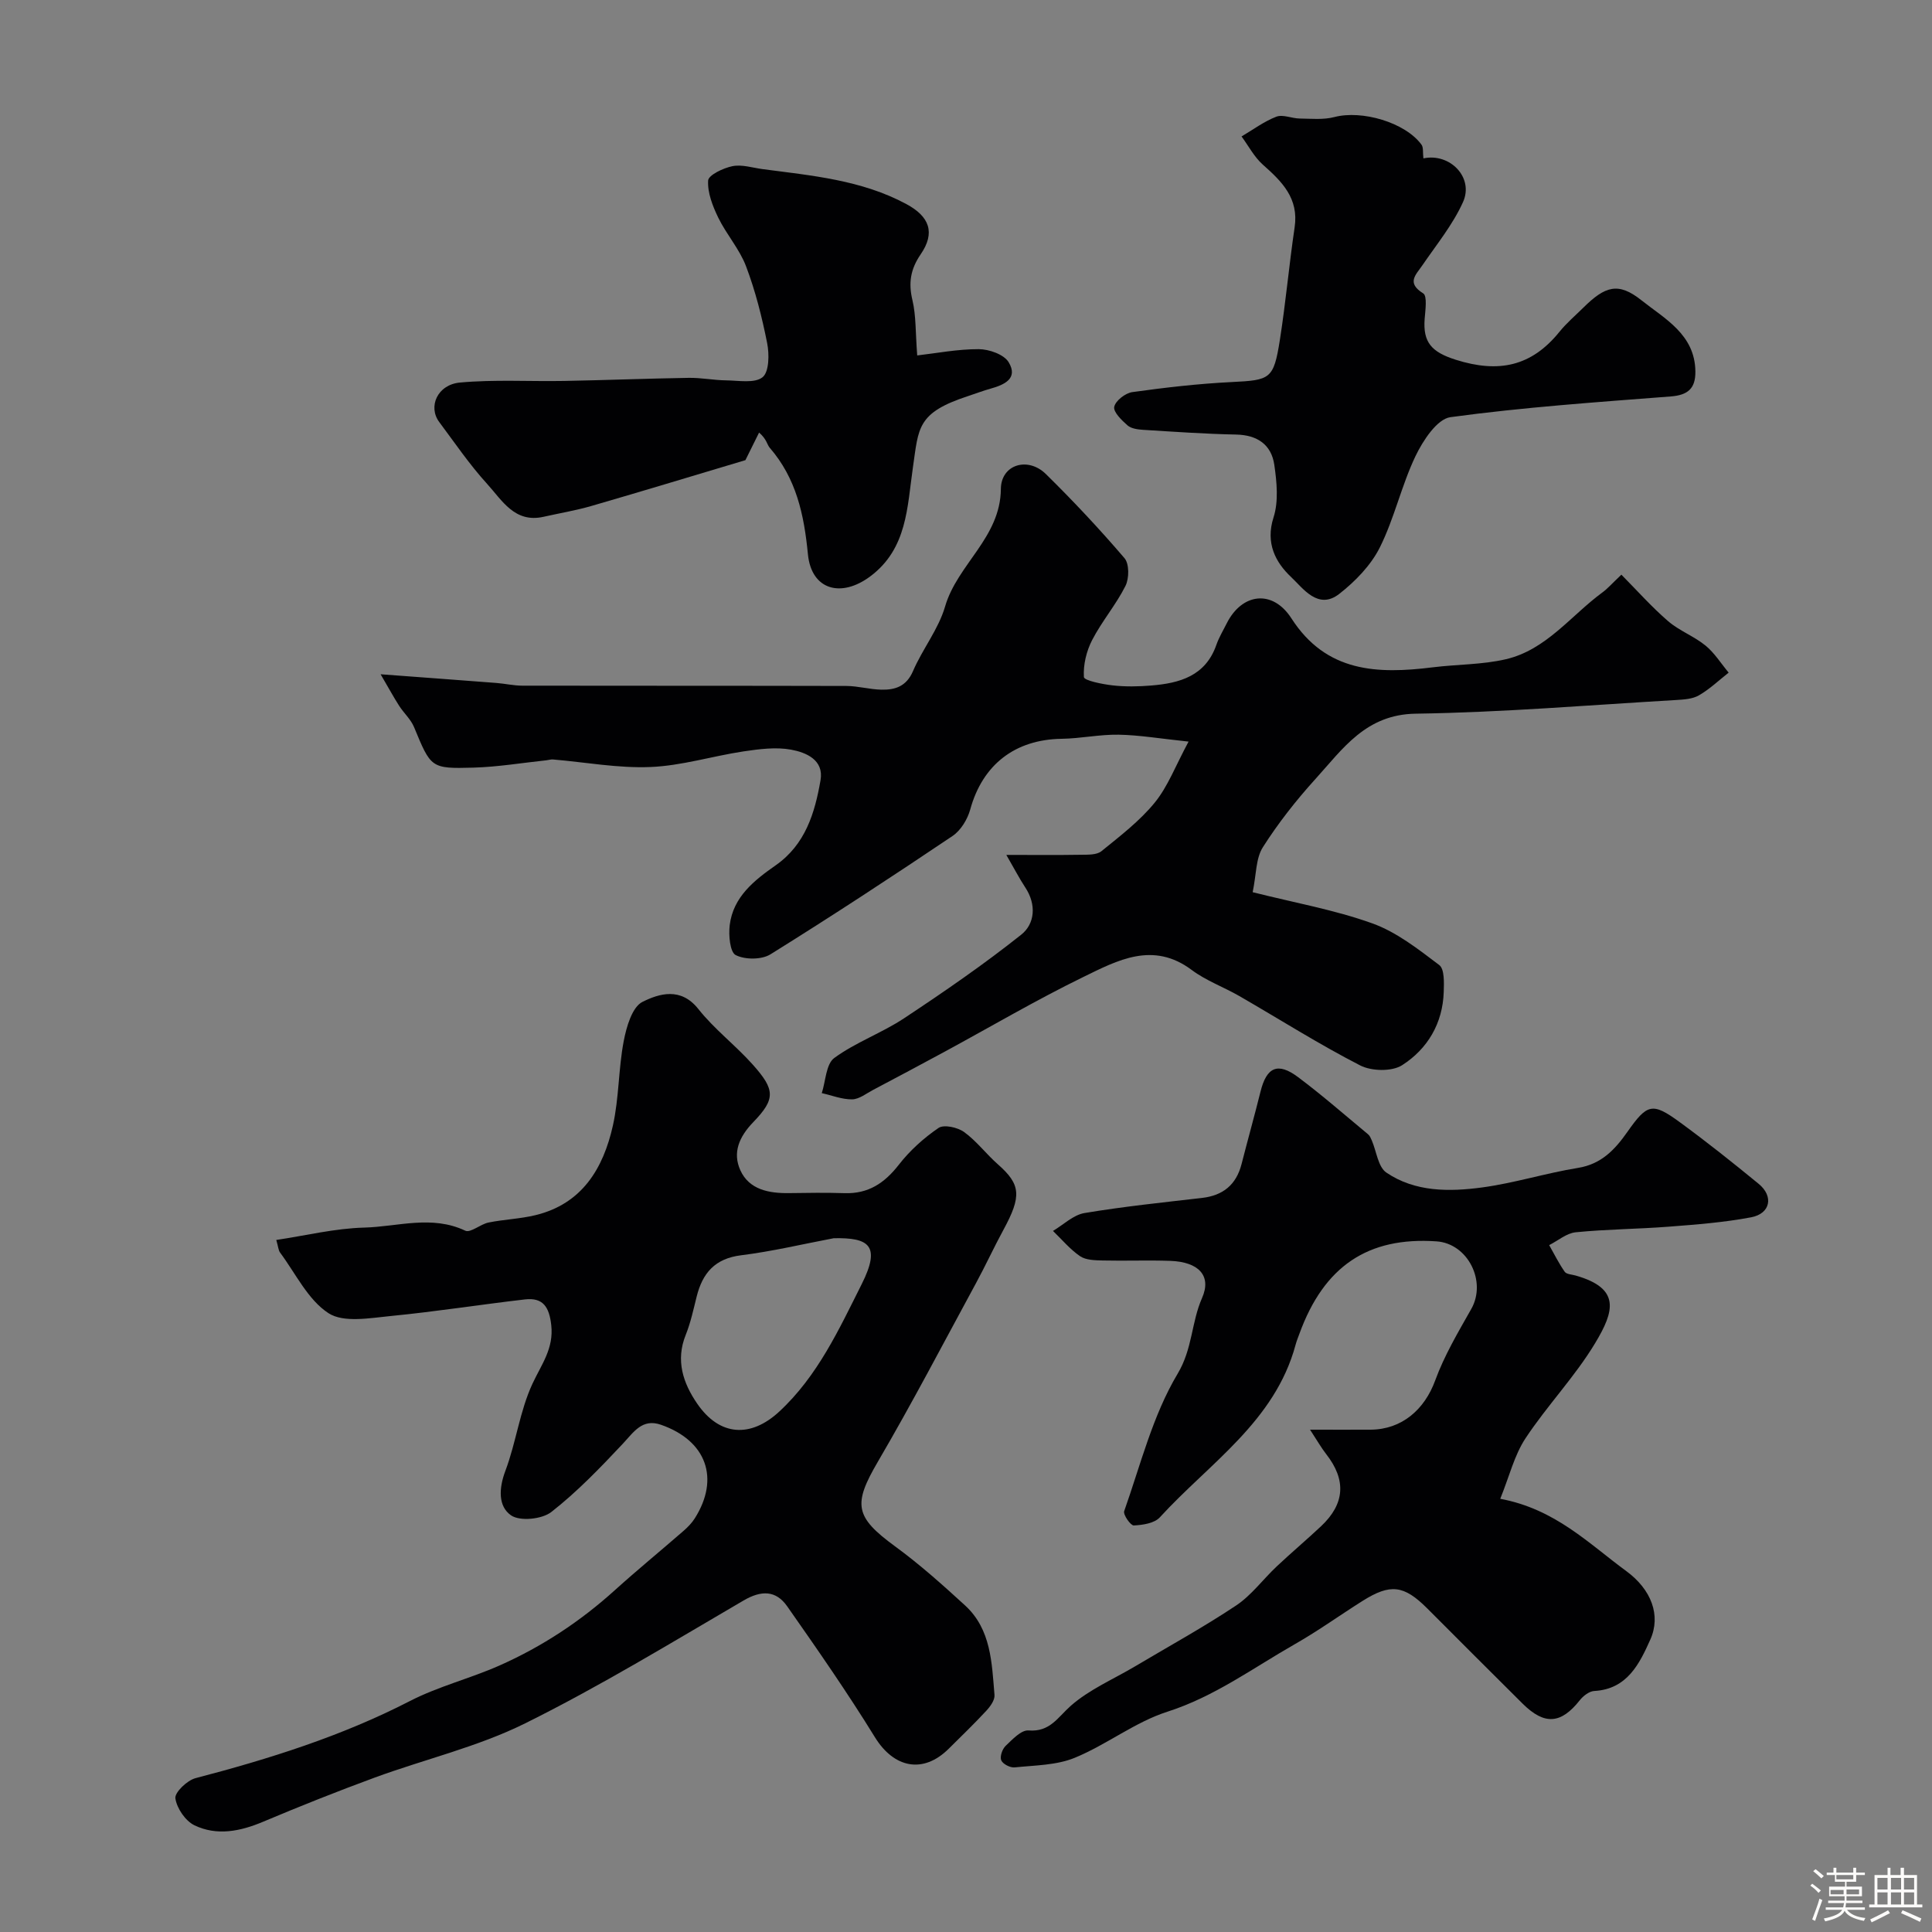 <svg enable-background="new 0 0 400 400" viewBox="0 0 400 400" xmlns="http://www.w3.org/2000/svg"><rect x="0" y="0" width="400" height="400" fill="#808080" stroke="none"/><path d="m374.8 390.4.4-.4c.7.5 1.3 1 1.8 1.4l-.5.5c-.5-.6-1.1-1.1-1.7-1.5zm1 7.3-.6-.3c.5-1.4 1.1-2.8 1.5-4.3.2.1.4.2.6.3-.5 1.3-1 2.8-1.5 4.3zm-.4-10.3.5-.4c.4.3 1 .8 1.7 1.4l-.5.5c-.5-.5-1.1-1-1.7-1.5zm2.5.3h1.7v-1h.6v1h3.5v-1h.6v1h1.8v.5h-1.8v1.4h-2v1h3.2v2h-3.2v.9h3.3v.5h-3.4c0 .3-.1.6-.1.9h4v.5h-3.7c.7.9 1.9 1.5 3.8 1.7-.1.2-.2.4-.3.6-2.1-.4-3.5-1.1-4-2.1-.4 1-1.8 1.7-4 2.2-.1-.2-.2-.4-.3-.6 2.1-.4 3.4-1 3.8-1.8h-3.4v-.5h3.6c.1-.3.1-.6.2-.9h-3.3v-.5h3.4c0-.3 0-.6 0-.9h-3.2v-2h3.3v-1h-2.1v-1.4h-1.7v-.5zm1.1 3.5v1h2.7c0-.3 0-.4 0-.4 0-.1 0-.2 0-.2 0-.1 0-.2 0-.3h-2.7zm1.2-3v.9h3.5v-.9zm4.7 3h-2.6v.6.4h2.6z" fill="#fcfbfa"/><path d="m393.6 386.7h.6v1.5h2.7v6.1h1.1v.6h-11v-.6h1.1v-6.1h2.7v-1.5h.6v1.5h2.1v-1.5zm-2.7 8.8.4.6c-1.2.6-2.5 1.3-3.8 1.9-.1-.2-.2-.4-.3-.6 1.2-.6 2.5-1.2 3.7-1.9zm-2.2-6.7v2.4h2.1v-2.4zm0 3v2.5h2.1v-2.5zm2.8-3v2.4h2.1v-2.4zm0 3v2.5h2.1v-2.5zm6 6.1c-1.4-.7-2.7-1.3-3.9-1.8l.3-.6c1.5.6 2.7 1.2 3.9 1.7zm-1.2-9.1h-2.1v2.4h2.1zm-2.1 3v2.5h2.1v-2.5z" fill="#fcfbfa"/><g fill="#010103"><path d="m208.35 177c5.83 0 10.66.05 15.48-.03 1.43-.02 3.24.05 4.21-.74 3.87-3.14 7.91-6.23 11.03-10.05 2.73-3.34 4.3-7.62 7.01-12.64-5.83-.61-10.14-1.35-14.47-1.43-3.92-.07-7.86.79-11.8.85-9.69.14-16.38 5.37-18.93 14.62-.56 2.04-1.95 4.34-3.65 5.49-12.44 8.37-24.98 16.59-37.71 24.51-1.83 1.14-5.27 1.14-7.2.16-1.19-.6-1.5-4.12-1.24-6.21.72-5.85 5.09-9.28 9.51-12.37 6.17-4.32 8.11-10.84 9.29-17.61.74-4.23-3-5.77-6.09-6.34-3.16-.58-6.61-.12-9.86.36-6.44.97-12.8 2.97-19.24 3.23-6.7.28-13.46-.99-20.19-1.56-.45-.04-.91.12-1.37.17-5.04.53-10.07 1.38-15.12 1.52-8.84.25-8.79.04-12.29-8.4-.67-1.61-2.11-2.89-3.08-4.4-1.09-1.7-2.06-3.48-3.84-6.53 8.99.67 16.49 1.22 23.98 1.8 1.8.14 3.59.56 5.38.56 22.35.04 44.71 0 67.06.06 2.42.01 4.84.72 7.27.77 2.85.06 5.17-.68 6.53-3.83 1.97-4.58 5.28-8.68 6.65-13.39 2.55-8.76 11.46-14.24 11.55-24.34.04-5.07 5.59-6.75 9.32-3.08 5.67 5.57 11.11 11.38 16.28 17.42 1 1.17.97 4.19.2 5.73-1.96 3.91-4.89 7.32-6.9 11.21-1.19 2.3-1.87 5.14-1.71 7.67.05.72 3.82 1.48 5.94 1.72 2.63.3 5.34.25 7.99.03 5.9-.48 11.25-1.96 13.5-8.43.53-1.53 1.4-2.95 2.13-4.42 3.17-6.33 9.53-7.08 13.4-1.06 7.23 11.24 17.84 11.56 29.28 10.14 5.05-.63 10.24-.53 15.15-1.68 8.34-1.95 13.43-9.03 19.97-13.83 1.06-.77 1.93-1.79 3.92-3.67 3.26 3.29 6.27 6.69 9.68 9.63 2.31 1.99 5.37 3.11 7.74 5.05 1.87 1.53 3.21 3.71 4.79 5.6-2.03 1.6-3.93 3.42-6.15 4.7-1.32.77-3.12.87-4.72.97-17.97 1.05-35.93 2.56-53.91 2.83-10.35.15-15.09 7.26-20.76 13.51-4 4.41-7.73 9.15-10.91 14.16-1.46 2.3-1.33 5.61-2.1 9.29 8.61 2.17 16.93 3.64 24.76 6.45 5.03 1.8 9.53 5.35 13.87 8.63 1.1.83.99 3.66.93 5.55-.2 6.53-3.36 11.83-8.62 15.19-2.11 1.35-6.32 1.25-8.67.05-8.55-4.39-16.69-9.56-25.03-14.37-3.25-1.87-6.89-3.18-9.86-5.4-8.02-6-15.38-1.99-22.45 1.46-9.8 4.78-19.22 10.33-28.82 15.53-4.88 2.64-9.78 5.25-14.69 7.84-1.42.75-2.88 1.93-4.34 1.96-2.09.03-4.19-.82-6.29-1.29.81-2.49.87-6.02 2.59-7.28 4.44-3.25 9.83-5.16 14.44-8.21 8.29-5.49 16.5-11.14 24.27-17.32 2.83-2.25 3.17-6.23.84-9.76-1.21-1.83-2.25-3.85-3.93-6.75z"/><path d="m57.2 256.72c6.06-.9 12.12-2.4 18.21-2.56 6.92-.18 13.97-2.65 20.92.64 1.08.51 3.13-1.35 4.82-1.69 3.2-.65 6.52-.75 9.69-1.52 9.69-2.34 14.06-9.68 16.05-18.54 1.28-5.71 1.14-11.72 2.24-17.48.56-2.95 1.74-7.08 3.9-8.15 3.45-1.71 7.92-3.1 11.55 1.48 3.33 4.21 7.74 7.54 11.32 11.57 4.55 5.11 4.71 7.04.09 11.82-3 3.1-4.35 6.37-2.71 10 1.82 4.02 5.92 4.79 10.09 4.73 3.83-.06 7.67-.11 11.5.01 4.9.16 8.26-2.08 11.21-5.87 2.28-2.93 5.16-5.54 8.23-7.63 1.11-.76 3.95-.13 5.29.84 2.59 1.87 4.57 4.55 7 6.69 4.74 4.17 4.96 6.56 1.14 13.58-1.98 3.64-3.71 7.42-5.69 11.06-6.7 12.34-13.2 24.8-20.29 36.92-5.18 8.85-4.81 11.42 3.56 17.54 5.09 3.72 9.83 7.96 14.49 12.23 5.41 4.96 5.53 11.9 6.09 18.54.09 1.06-.89 2.4-1.72 3.29-2.49 2.69-5.14 5.23-7.73 7.81-5.32 5.3-11.37 4.03-15.31-2.36-5.7-9.25-11.92-18.2-18.16-27.1-2.32-3.31-5.33-3.37-9.04-1.2-14.93 8.72-29.74 17.76-45.21 25.43-9.81 4.87-20.76 7.42-31.12 11.22-7.78 2.86-15.49 5.93-23.13 9.15-4.74 2-9.57 2.97-14.22.74-1.87-.9-3.66-3.53-3.95-5.59-.17-1.21 2.43-3.72 4.17-4.17 15.3-4 30.27-8.7 44.41-15.98 5.89-3.03 12.48-4.66 18.56-7.36 8.77-3.89 16.72-9.13 23.87-15.6 4.64-4.19 9.48-8.15 14.2-12.26.87-.76 1.71-1.62 2.32-2.58 5.24-8.27 2.43-16.11-7-19.39-3.89-1.35-5.63 1.52-7.9 3.94-4.67 4.97-9.44 9.94-14.79 14.12-1.93 1.51-6.5 1.97-8.34.7-2.69-1.86-2.55-5.58-1.18-9.21 2.22-5.88 2.98-12.38 5.61-18.04 1.85-3.99 4.44-7.28 3.89-12.14-.41-3.7-1.66-5.76-5.44-5.32-9.25 1.07-18.47 2.53-27.73 3.43-4.35.42-9.81 1.46-12.95-.58-4.26-2.77-6.79-8.2-10.01-12.53-.37-.49-.39-1.24-.8-2.63zm115.42-.36c-6.39 1.21-12.74 2.73-19.18 3.53-5.41.67-7.98 3.67-9.2 8.54-.67 2.68-1.25 5.41-2.27 7.95-2.13 5.29-.54 9.98 2.37 14.22 4.66 6.8 11.1 7.11 16.99 1.66 7.97-7.38 12.38-17.05 17.08-26.4 4.05-8.07 1.42-9.64-5.79-9.5z"/><path d="m271.23 296c4.94 0 8.74.02 12.53 0 6.48-.04 11.18-4.17 13.38-10.19 1.88-5.16 4.75-9.99 7.47-14.8 3.23-5.69-.69-13.55-7.19-14-14.19-.98-23.29 5.14-28.38 19.1-.28.76-.59 1.52-.8 2.3-4.28 15.9-17.87 24.53-28.11 35.74-1.12 1.23-3.54 1.59-5.39 1.68-.66.03-2.24-2.24-1.99-2.96 3.4-9.62 5.91-19.83 11.06-28.44 3.11-5.19 2.83-10.63 5.06-15.69 2.05-4.65-.75-7.48-6.55-7.69-4.66-.17-9.33.03-13.99-.08-1.6-.04-3.49-.06-4.7-.88-2.09-1.42-3.77-3.46-5.62-5.24 2.16-1.28 4.2-3.31 6.51-3.7 8.06-1.35 16.21-2.19 24.33-3.13 4.37-.5 7.1-2.73 8.2-7.01 1.28-5.01 2.68-10 3.93-15.02 1.26-5.07 3.57-6.14 7.8-2.96 4.98 3.73 9.67 7.84 14.47 11.82.36.29.56.8.76 1.25.98 2.27 1.3 5.5 3.02 6.67 5.95 4.04 13.02 3.99 19.81 3.08 6.68-.9 13.2-2.97 19.87-4.05 4.86-.78 7.67-3.82 10.22-7.45 4.09-5.82 5.15-6.17 10.76-2.08s11.05 8.43 16.42 12.83c3.15 2.58 2.45 6.17-1.56 6.93-5.6 1.06-11.34 1.5-17.04 1.94-6.42.5-12.88.52-19.28 1.16-1.9.19-3.67 1.74-5.49 2.66 1.05 1.85 2 3.78 3.22 5.52.37.52 1.47.55 2.24.77 9.36 2.65 8.05 7.37 4.07 13.98-4.18 6.96-9.95 12.94-14.44 19.74-2.31 3.5-3.33 7.85-5.22 12.51 11.38 2.12 18.32 9.27 26.11 14.98 5.16 3.79 7.21 9.14 4.96 14.17-2.23 4.97-4.77 10.27-11.61 10.64-1.05.06-2.3 1.03-3.01 1.94-3.88 4.89-7.27 5.18-11.8.7-6.63-6.56-13.2-13.18-19.8-19.77-4.79-4.78-7.59-5.14-13.32-1.54-4.69 2.95-9.2 6.21-14.01 8.95-8.66 4.93-16.66 10.88-26.43 14.01-6.72 2.15-12.58 6.83-19.18 9.54-3.79 1.56-8.25 1.55-12.44 1.99-.92.1-2.45-.69-2.78-1.46-.33-.76.21-2.33.9-2.99 1.4-1.33 3.23-3.32 4.74-3.2 4.44.36 6.03-2.69 8.74-5.09 3.84-3.39 8.81-5.5 13.29-8.16 7.01-4.17 14.17-8.1 20.94-12.61 3.19-2.12 5.58-5.43 8.42-8.1 3-2.82 6.15-5.48 9.16-8.3 4.98-4.67 5.27-9.61 1.07-14.97-.99-1.27-1.78-2.67-3.33-5.04z"/><path d="m189.9 73.59c4-.46 8.38-1.32 12.75-1.3 2.13.01 5.21 1.09 6.18 2.7 2.03 3.37-.88 4.68-3.76 5.48-1.56.44-3.09 1.02-4.63 1.53-10.64 3.48-10.23 6.55-11.43 14.76-1.19 8.22-1.16 16.84-8.83 22.57-6.04 4.51-12.19 2.83-12.91-4.59-.8-8.22-2.41-15.69-7.91-22.04-.56-.65-.6-1.76-2.2-3.14-.95 1.91-1.9 3.83-2.83 5.71-10.41 3.11-21.1 6.36-31.83 9.47-3.27.95-6.65 1.51-9.98 2.26-5.99 1.34-8.59-3.45-11.68-6.83-3.62-3.97-6.67-8.47-9.9-12.79-2.37-3.17-.39-7.75 4.3-8.18 7.14-.65 14.37-.2 21.56-.33 8.6-.16 17.2-.5 25.8-.64 2.58-.04 5.17.49 7.75.52s5.9.66 7.53-.65c1.37-1.11 1.41-4.76.95-7.07-1.07-5.39-2.43-10.78-4.37-15.9-1.35-3.57-4.06-6.59-5.75-10.06-1.16-2.39-2.25-5.17-2.1-7.69.07-1.14 3.15-2.6 5.05-2.98 1.97-.39 4.16.34 6.26.62 10.17 1.34 20.43 2.23 29.73 7.23 4.8 2.58 6.04 5.92 2.97 10.4-2.12 3.09-2.57 5.94-1.7 9.54.75 3.19.61 6.62.98 11.4z"/><path d="m294.7 32.79c5.49-1.17 10.5 3.95 8.2 9.05-2.1 4.66-5.46 8.77-8.38 13.04-1.4 2.05-3.38 3.67.14 5.86.87.54.44 3.47.3 5.28-.37 4.82 1.38 6.86 6.43 8.46 8.91 2.82 15.7 1.38 21.5-5.81 1.46-1.8 3.26-3.33 4.92-4.97 4.52-4.48 7.25-5.34 12.02-1.54 4.83 3.84 11.1 7.08 11.18 14.75.04 3.54-1.56 4.89-5.09 5.17-15.23 1.18-30.5 2.23-45.62 4.29-2.78.38-5.7 4.86-7.24 8.07-2.91 6.09-4.37 12.88-7.38 18.9-1.85 3.7-5.08 7.02-8.39 9.61-4.39 3.44-7.52-1.17-9.98-3.48-3.22-3.03-5.35-7.03-3.64-12.34 1.07-3.33.68-7.32.16-10.9-.61-4.17-3.51-6.17-7.91-6.26-6.43-.13-12.85-.58-19.27-.98-1.1-.07-2.44-.25-3.2-.91-1.21-1.06-2.98-2.78-2.76-3.85.26-1.26 2.3-2.85 3.75-3.05 6.82-.95 13.68-1.74 20.56-2.08 8.01-.4 8.69-.57 9.98-8.7 1.22-7.75 1.91-15.58 3.06-23.34.89-6.01-2.62-9.46-6.58-12.97-1.79-1.59-2.96-3.87-4.41-5.84 2.38-1.4 4.65-3.11 7.2-4.09 1.36-.52 3.2.36 4.83.38 2.41.03 4.93.29 7.21-.31 5.66-1.48 14.6 1.09 18 5.7.45.58.26 1.66.41 2.86z"/></g></svg>